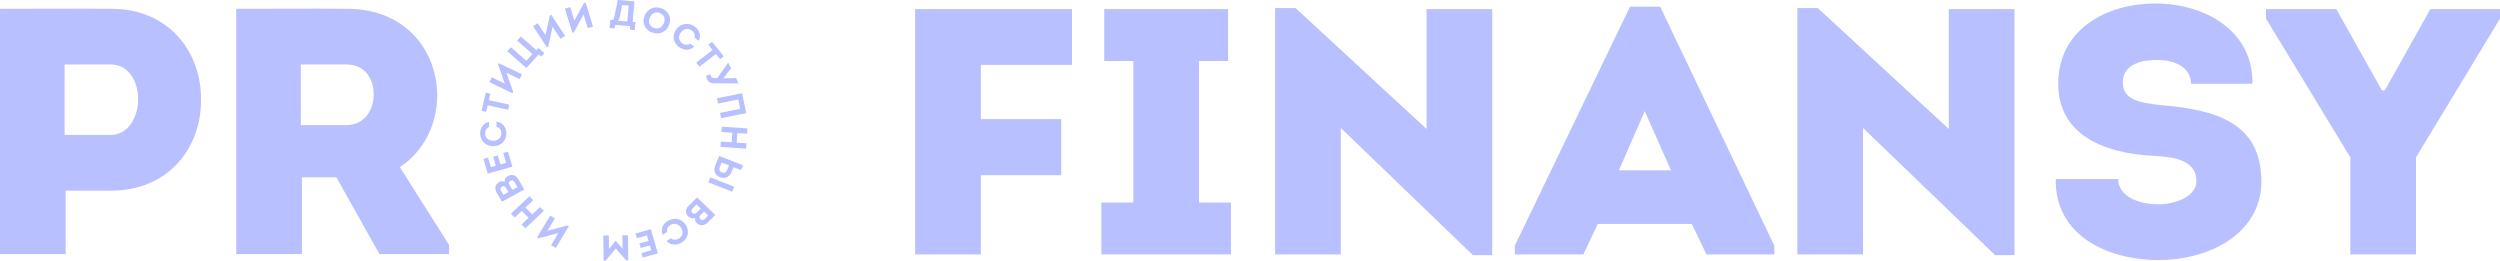 <?xml version="1.0" encoding="UTF-8"?> <svg xmlns="http://www.w3.org/2000/svg" width="1006" height="105" viewBox="0 0 1006 105" fill="none"> <path d="M26.43 102.233V76.713H44.627C68.602 76.713 80.879 58.665 80.879 40.617C81.312 22.005 68.891 3.534 44.627 3.534C29.607 3.393 15.02 3.534 0 3.534V102.233H26.43ZM25.997 54.294V25.953H44.627C51.849 25.953 55.604 32.862 55.604 39.912C55.604 47.103 51.56 54.294 44.627 54.294H25.997ZM160.92 67.266C170.885 60.639 175.795 49.782 175.94 38.502C175.94 21.159 163.953 3.534 139.545 3.534C124.669 3.393 110.082 3.534 95.062 3.534V102.233H121.491V71.355H135.356L152.687 102.233H180.706V98.567L160.92 67.266ZM121.058 50.346V25.953H139.4C146.91 25.953 150.377 31.734 150.377 37.938C150.377 44.142 146.766 50.346 139.4 50.346H121.058ZM427.036 47.949H394.685V26.094H431.369V3.675H368.254V102.375H394.685V70.509H427.036V47.949ZM482.482 81.507V24.543H494.18V3.675H444.355V24.543H456.053V81.507H443.196V102.375H495.334V81.507H482.482ZM592.683 102.657H600.479V3.675H574.05V51.897L521.335 3.252H513.102V102.375H539.532V51.474L592.683 102.657ZM680.766 90.108L686.687 102.375H713.981V98.85L668.053 2.688H655.923L609.562 98.85V102.375H637.15L642.927 90.108H680.766ZM661.844 44.706L672.389 68.535H651.448L661.844 44.706ZM802.834 102.657H810.63V3.675H784.201V51.897L731.486 3.252H723.253V102.375H749.683V51.474L802.834 102.657ZM827.225 72.06C826.793 94.197 847.301 104.631 868.674 104.631C889.326 104.631 909.978 93.773 909.978 73.047C909.978 49.077 891.205 44.142 869.688 42.309C860.008 41.322 854.231 39.771 854.231 33.144C854.231 25.671 862.032 24.12 867.953 24.12C875.027 24.12 881.53 26.94 881.674 33.708H906.369C906.801 12.276 887.019 1.419 867.52 1.419C846.868 1.419 828.234 12.276 828.234 33.708C828.234 54.294 846.724 61.485 865.208 62.613C872.576 63.036 883.837 63.459 883.837 72.906C883.837 78.828 875.897 82.212 868.385 82.212C860.297 82.212 852.357 78.828 852.357 72.06H827.225ZM958.486 36.387L940.141 3.675H911.832V7.482L945.774 63.318V102.375H972.203V63.318L1006 7.482V3.675H977.98L959.64 36.387H958.486Z" fill="#B9C0FF"></path> <path d="M220.29 92.85L223.27 87.882L221.375 86.798L216.136 95.529L216.734 95.871L224.715 93.762L221.756 98.693L223.664 99.784L228.896 91.065L228.323 90.738L220.29 92.85Z" fill="#B9C0FF"></path> <path d="M213.029 78.987L205.601 85.981L207.135 87.535L209.969 84.867L212.712 87.644L209.878 90.312L211.403 91.856L218.832 84.862L217.307 83.318L214.166 86.275L211.423 83.499L214.565 80.541L213.029 78.987Z" fill="#B9C0FF"></path> <path d="M200.919 73.23C199.234 74.153 198.921 75.843 199.845 77.45L201.988 81.178L210.975 76.253L208.63 72.174C207.62 70.416 205.948 69.979 204.366 70.846C203.44 71.353 202.96 72.194 203.082 73.2C202.418 72.838 201.574 72.871 200.919 73.23ZM201.57 76.686C201.195 76.033 201.381 75.387 202.044 75.04C202.655 74.721 203.246 74.926 203.614 75.566L204.603 77.285L202.558 78.406L201.57 76.686ZM205.024 74.43C204.858 74.142 204.739 73.876 204.771 73.579C204.812 73.209 205.067 72.888 205.434 72.703C206.06 72.41 206.662 72.575 207.03 73.215L208.229 75.299L206.171 76.426L205.024 74.43Z" fill="#B9C0FF"></path> <path d="M194.528 63.916L196.275 69.851L206.194 67.068L204.415 61.023L202.488 61.563L203.652 65.52L201.385 66.156L200.326 62.559L198.47 63.08L199.529 66.676L197.517 67.241L196.385 63.395L194.528 63.916Z" fill="#B9C0FF"></path> <path d="M198.65 58.809C202.069 58.718 203.827 56.167 203.754 53.519C203.696 51.419 202.502 49.305 199.763 48.945L199.82 51.017C201.083 51.329 201.716 52.335 201.75 53.587C201.8 55.385 200.358 56.59 198.59 56.636C196.63 56.688 195.27 55.529 195.221 53.744C195.187 52.536 195.678 51.616 196.83 51.139L196.772 49.053C194.235 49.581 193.175 51.768 193.231 53.797C193.26 56.446 195.216 58.9 198.65 58.809Z" fill="#B9C0FF"></path> <path d="M196.263 42.368L204.465 44.15L204.93 42.113L196.727 40.331L197.323 37.717L195.452 37.311L193.793 44.589L195.664 44.995L196.263 42.368Z" fill="#B9C0FF"></path> <path d="M203.778 29.267L209.063 31.822L210.037 29.9L200.748 25.41L200.441 26.017L203.156 33.641L197.91 31.105L196.929 33.04L206.204 37.523L206.499 36.943L203.778 29.267Z" fill="#B9C0FF"></path> <path d="M216.763 21.945L217.751 22.809L219.06 21.384L216.678 19.299L215.852 20.199L209.561 14.694L208.075 16.312L214.267 21.731L211.786 24.432L205.595 19.013L204.119 20.62L211.803 27.346L216.763 21.945Z" fill="#B9C0FF"></path> <path d="M222.358 10.744L225.524 15.602L227.377 14.451L221.814 5.913L221.229 6.277L219.506 14.171L216.364 9.35L214.498 10.509L220.054 19.034L220.614 18.686L222.358 10.744Z" fill="#B9C0FF"></path> <path d="M234.829 5.798L236.522 11.313L238.626 10.698L235.651 1.005L234.987 1.199L231.13 8.338L229.45 2.864L227.332 3.484L230.303 13.163L230.938 12.977L234.829 5.798Z" fill="#B9C0FF"></path> <path d="M250.355 2.009L252.984 2.227L252.426 8.638L248.562 8.317C249.028 8.067 249.289 7.453 249.371 7.012L250.355 2.009ZM245.555 8.024L245.272 11.265L247.343 11.437L247.467 10.017C249.685 10.201 251.346 10.339 253.563 10.524L253.44 11.943L255.408 12.107L255.691 8.866L254.589 8.774L255.305 0.556C253.204 0.382 250.707 0.174 248.606 0L247.205 6.745C247.003 7.696 246.79 8.112 245.907 8.053L245.555 8.024Z" fill="#B9C0FF"></path> <path d="M269.225 10.052C270.466 6.894 268.75 4.308 266.231 3.364C263.671 2.405 260.63 3.193 259.383 6.364C258.136 9.535 259.797 12.1 262.371 13.065C265.289 14.158 268.099 12.914 269.225 10.052ZM261.461 7.143C262.243 5.154 263.989 4.652 265.502 5.219C267.003 5.781 267.961 7.281 267.173 9.283C266.366 11.339 264.623 11.796 263.122 11.234C261.58 10.656 260.653 9.199 261.461 7.143Z" fill="#B9C0FF"></path> <path d="M272.228 11.707C270.146 14.357 271.068 17.297 273.221 18.909C274.928 20.189 277.362 20.615 279.373 18.765L277.689 17.503C276.646 18.264 275.447 18.11 274.429 17.348C272.967 16.252 272.917 14.401 273.994 13.03C275.188 11.511 276.966 11.211 278.417 12.297C279.399 13.033 279.822 13.985 279.476 15.159L281.172 16.429C282.35 14.173 281.278 11.991 279.629 10.756C277.503 9.109 274.319 9.046 272.228 11.707Z" fill="#B9C0FF"></path> <path d="M286.732 20.103L280.159 25.215L281.491 26.847L288.064 21.735L289.773 23.829L291.272 22.664L286.514 16.832L285.015 17.998L286.732 20.103Z" fill="#B9C0FF"></path> <path d="M287.569 31.453C286.415 31.476 285.99 30.99 285.926 29.915L284.181 30.429C284.443 33.109 285.91 33.609 288.205 33.536L296.987 33.564L297.186 33.468L296.154 31.414L291.142 31.537L291.109 31.473L294.167 27.459L293.096 25.327L292.844 25.448L288.597 31.441L287.569 31.453Z" fill="#B9C0FF"></path> <path d="M298.6 37.513L288.493 39.552C288.643 40.257 288.792 40.962 288.941 41.666L297.084 40.024L297.88 43.787L289.737 45.43C289.886 46.135 290.036 46.839 290.185 47.544L300.291 45.505L298.6 37.513Z" fill="#B9C0FF"></path> <path d="M289.905 59.112L300.201 59.811L300.354 57.657L296.428 57.391L296.701 53.543L300.629 53.809L300.781 51.67L290.485 50.971L290.333 53.11L294.686 53.406L294.413 57.254L290.059 56.958L289.905 59.112Z" fill="#B9C0FF"></path> <path d="M298.17 68.453L298.971 66.502L289.393 62.751L287.768 66.706C286.961 68.669 287.817 70.338 289.286 71.13C291.032 72.062 293.384 71.634 294.35 69.283L295.173 67.279L297.937 68.361C298.006 68.388 298.088 68.42 298.17 68.453ZM292.544 68.576C292.16 69.511 291.133 69.729 290.303 69.311C289.439 68.864 289.275 68.102 289.698 67.073C289.928 66.512 290.173 65.957 290.398 65.409L293.367 66.572L292.626 68.375C292.599 68.442 292.571 68.509 292.544 68.576ZM294.608 77.123L295.426 75.132L285.847 71.381L285.029 73.372L294.608 77.123Z" fill="#B9C0FF"></path> <path d="M280.321 89.711C281.696 91.035 283.446 90.86 284.771 89.548L287.845 86.503L280.505 79.44L277.141 82.772C275.692 84.207 275.726 85.897 277.018 87.139C277.773 87.867 278.734 88.084 279.69 87.691C279.518 88.414 279.785 89.196 280.321 89.711ZM283.541 88.141C283.002 88.674 282.314 88.679 281.789 88.154C281.306 87.669 281.343 87.058 281.871 86.535L283.289 85.131L284.959 86.737L283.541 88.141ZM280.363 85.528C280.124 85.764 279.896 85.949 279.594 86.002C279.22 86.065 278.833 85.915 278.549 85.622C278.087 85.117 278.082 84.506 278.61 83.983L280.328 82.281L282.008 83.898L280.363 85.528Z" fill="#B9C0FF"></path> <path d="M276.037 90.636C274.308 87.754 271.17 87.48 268.829 88.819C266.972 89.881 265.65 91.921 266.647 94.437L268.479 93.39C268.151 92.159 268.749 91.133 269.855 90.5C271.446 89.591 273.221 90.244 274.116 91.734C275.107 93.386 274.722 95.108 273.144 96.01C272.076 96.621 271.013 96.645 270.03 95.889L268.185 96.944C269.882 98.859 272.357 98.712 274.15 97.686C276.513 96.385 277.773 93.529 276.037 90.636Z" fill="#B9C0FF"></path> <path d="M258.648 103.624L264.733 101.941L261.921 92.247L255.722 93.961L256.268 95.845L260.325 94.723L260.968 96.939L257.28 97.959L257.806 99.773L261.494 98.753L262.065 100.719L258.122 101.81L258.648 103.624Z" fill="#B9C0FF"></path> <path d="M247.776 100.018L251.995 104.748L252.805 104.736L252.645 94.633L250.434 94.666L250.521 100.121L247.876 96.993L247.596 96.997L245.051 100.203L244.965 94.748L242.754 94.782L242.913 104.885L243.71 104.873L247.776 100.018Z" fill="#B9C0FF"></path> </svg> 
